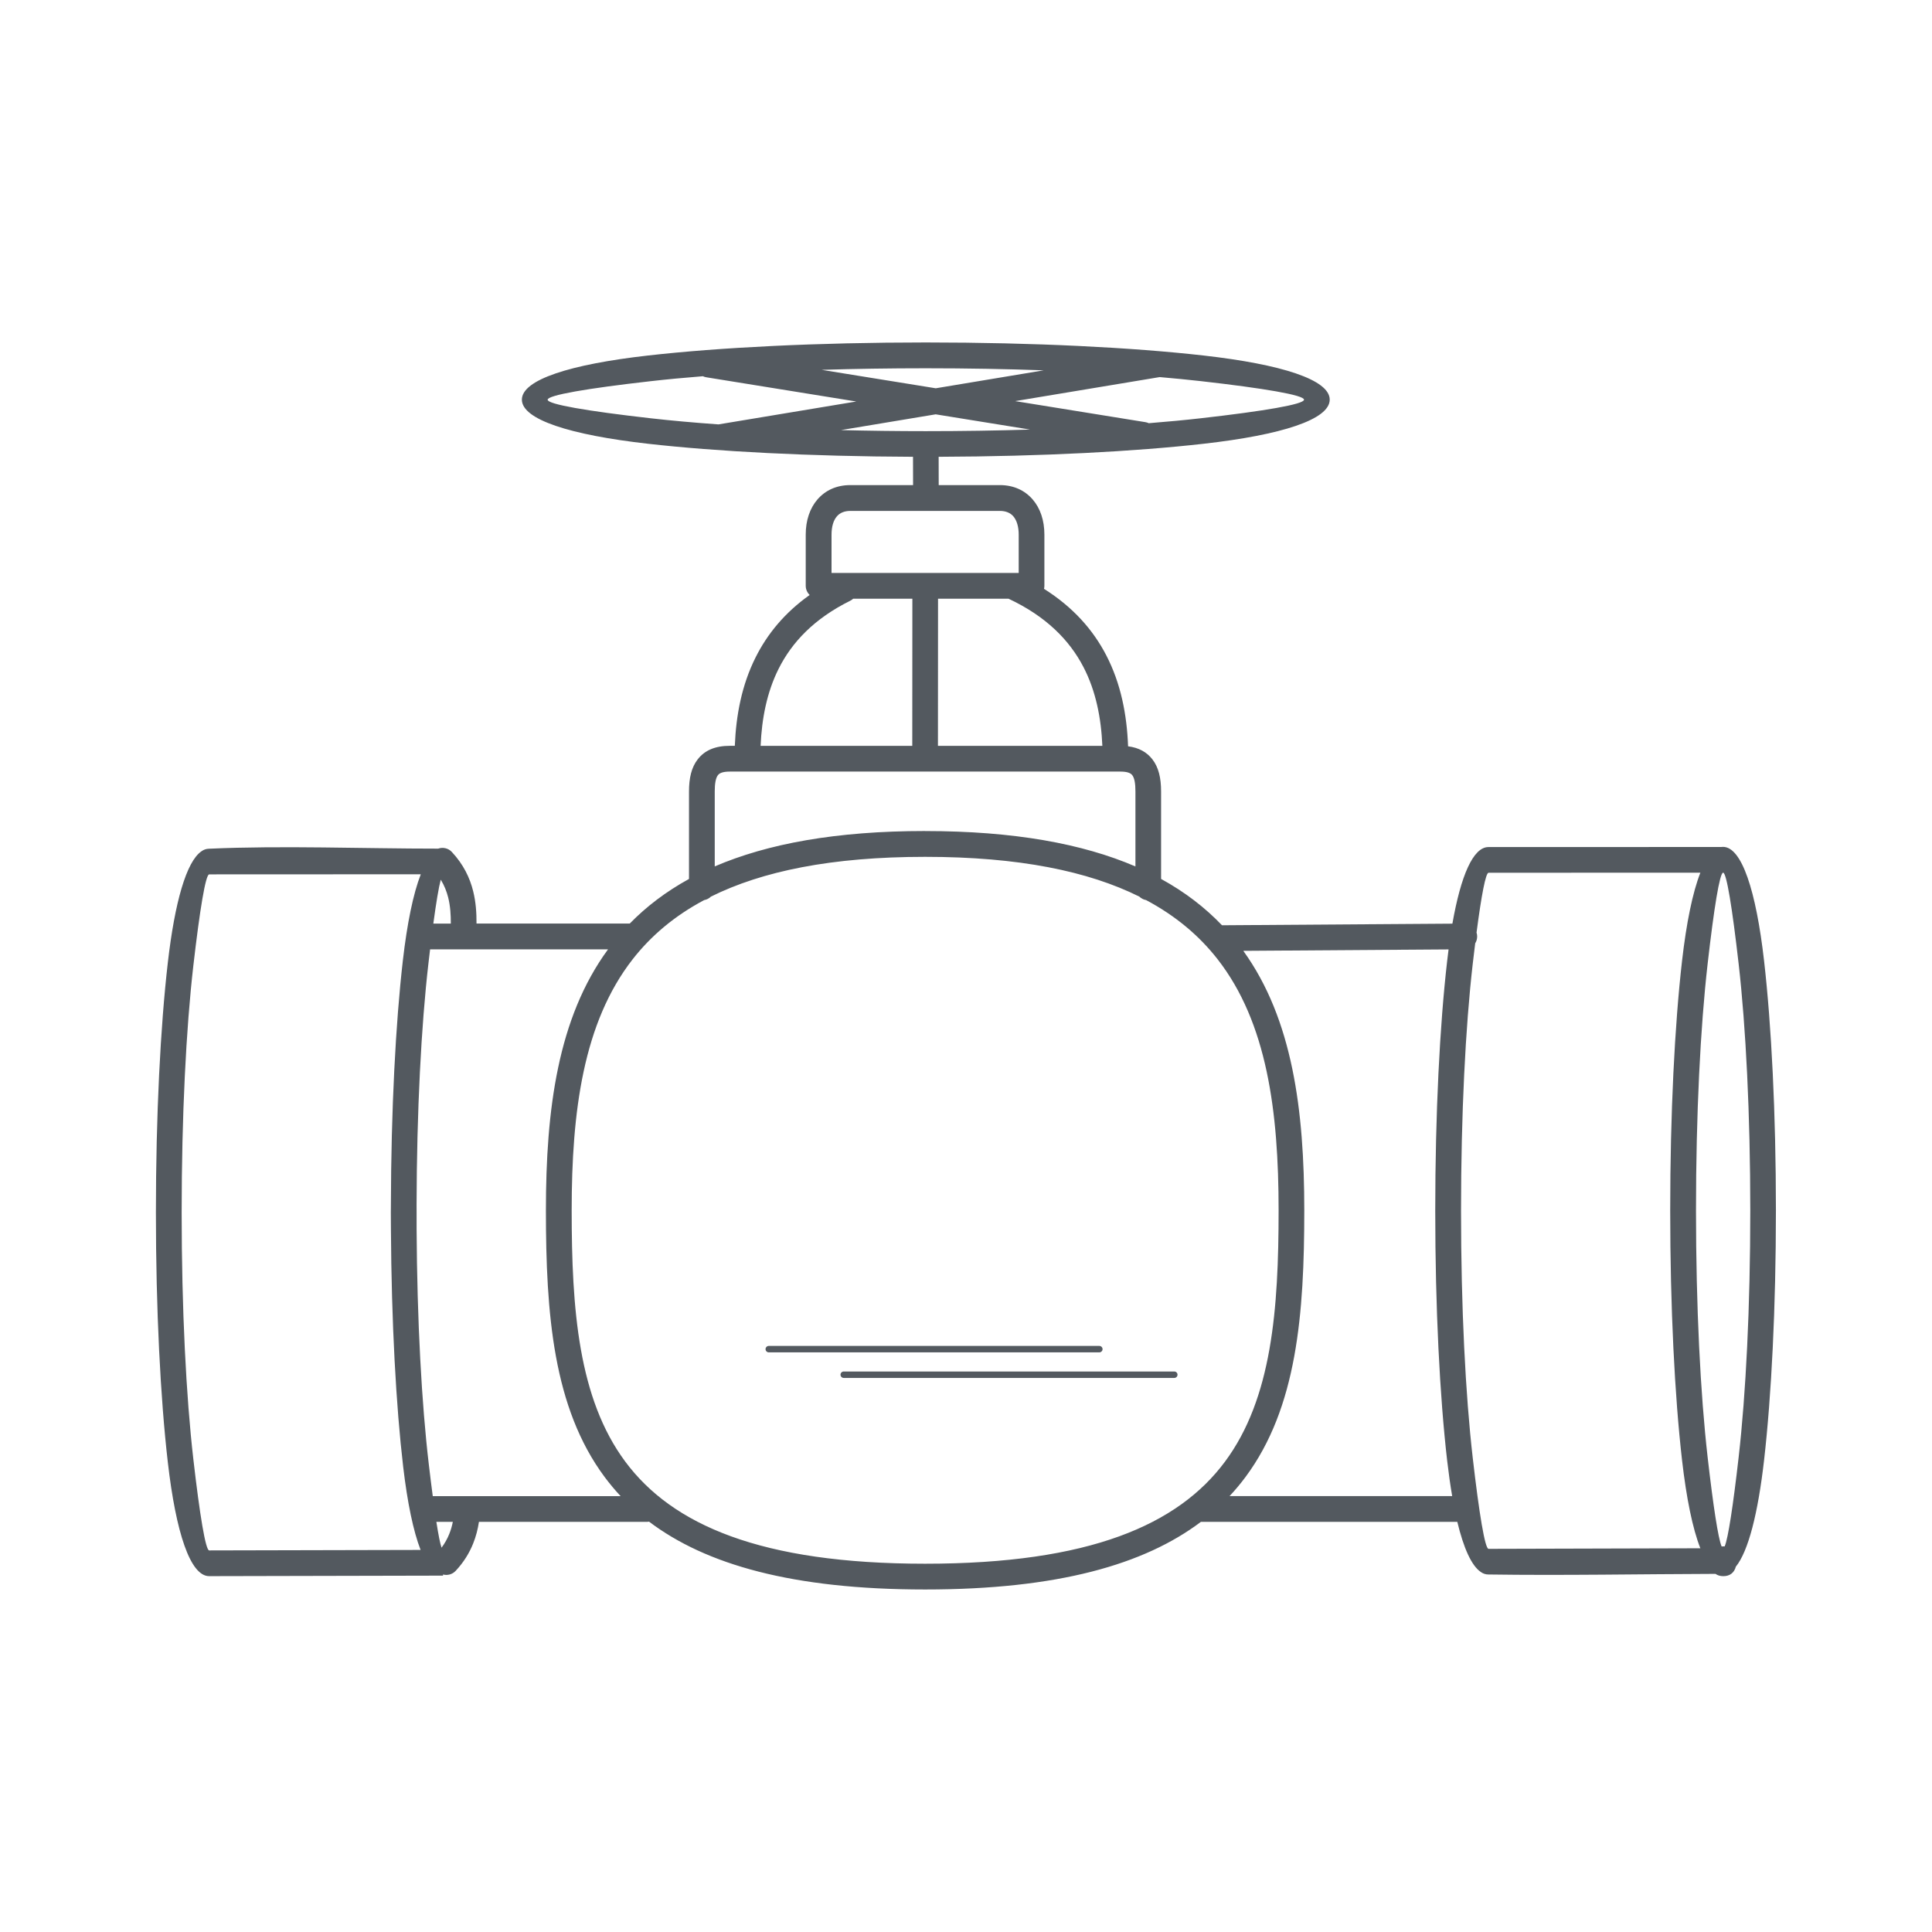 <?xml version="1.0" encoding="UTF-8"?> <svg xmlns="http://www.w3.org/2000/svg" width="1200pt" height="1200pt" viewBox="0 0 1200 1200"><path d="m574.6 516.18c55.238 0 97.84 7.879 130.64 21.98v-46.539c0-4.859-0.559-8.359-2.019-10.219-1.121-1.422-3.461-2.16-7.461-2.16h-242.34c-4 0-6.34 0.738-7.461 2.16-1.461 1.859-2.019 5.359-2.019 10.219v46.52c32.801-14.102 75.398-21.98 130.64-21.98zm-97.102 323.8c-1.102 0-2-0.898-2-2 0-1.102 0.898-2 2-2h205.32c1.102 0 2 0.898 2 2 0 1.102-0.898 2-2 2zm46.559 15.879c-1.102 0-2-0.898-2-2s0.898-2 2-2h205.32c1.102 0 2 0.898 2 2s-0.898 2-2 2zm381.18 89.398h-159.34c-35.141 26.5-88.922 42-171.3 42-82.5 0-136.32-15.559-171.44-42.121-0.441 0.078-0.879 0.121-1.34 0.121h-104.34c-0.68 4.481-1.801 9.02-3.621 13.52-2.34 5.801-5.781 11.5-10.82 16.898-2.059 2.219-5.102 3-7.859 2.281v0.719h-0.02c-0.199 0-0.422-0.02-0.621-0.02l-144.66 0.32c-11.699-0.059-20.621-27.078-25.641-70.762-4.578-39.781-7.398-94.641-7.398-155.14s2.82-115.36 7.398-155.14c4.32-37.578 11.539-62.82 20.922-69.199 1.32-0.98 2.941-1.559 4.719-1.578 45.441-2.059 96.238-0.039 142.28-0.059 2.898-1.02 6.281-0.32 8.5 2.078 7.238 7.762 11.18 16.059 13.238 24.359 1.719 6.898 2.121 13.699 2.078 20.102h95.18c10.281-10.52 22.441-19.82 36.801-27.699v-54.32c0-8.301 1.5-14.98 5.441-20.02 4.281-5.481 10.66-8.359 20.02-8.359h3c0.762-19.16 4.359-37.879 12.922-54.961 7.281-14.539 18.059-27.719 33.559-38.719-1.5-1.461-2.441-3.5-2.441-5.738v-31.762c0-8.801 2.559-16.379 7.301-21.859 4.898-5.641 11.82-8.898 20.398-8.898h38.98l-0.039-17.578c-64.141-0.238-122.14-3.281-164.68-8.102-48.359-5.481-78.262-15.039-78.262-27.398s29.898-21.922 78.262-27.398c44.301-5.019 105.34-8.121 172.62-8.121s128.32 3.102 172.62 8.121c48.359 5.481 78.262 15.039 78.262 27.398s-29.898 21.922-78.262 27.398c-42.539 4.82-100.52 7.879-164.64 8.102l0.039 17.578h37.941c8.602 0 15.52 3.262 20.398 8.898 4.762 5.481 7.301 13.059 7.301 21.859v31.762c0 0.66-0.078 1.301-0.238 1.922 18.16 11.441 30.52 25.539 38.68 41.301 9.039 17.461 12.801 36.738 13.539 56.5 6.719 0.859 11.578 3.602 15.059 8.039 3.941 5.039 5.441 11.719 5.441 20.02v54.32c14.859 8.16 27.359 17.82 37.84 28.781l143.1-1c5.238-29.84 12.879-47.52 22.34-47.578l144.62-0.039c0.379-0.059 0.738-0.078 1.121-0.078 11.621 0 20.52 27.102 25.52 70.898 4.539 39.762 7.34 94.559 7.34 154.96 0 60.398-2.801 115.18-7.34 154.96-3.781 33.18-9.82 56.781-17.559 66.262-0.98 3.68-3.602 5.898-7.762 5.898-1.961 0-3.602-0.5-4.859-1.422-46.82 0.121-94.359 1.059-141.1 0.379-1.738 0-3.359-0.578-4.66-1.539-5.738-3.84-10.66-14.719-14.621-31.16zm-141.52-16h138.26c-1.16-6.762-2.199-14.141-3.121-22.059-4.578-39.781-7.398-94.641-7.398-155.14s2.82-115.36 7.398-155.14c0.281-2.461 0.578-4.879 0.879-7.219l-127.5 0.879c30.621 42.48 37.879 99.059 37.879 161.14 0 64.281-4.5 122.58-36.48 165.64-3.059 4.121-6.359 8.078-9.922 11.879zm-386.12-339.6h-110.08-0.379c-0.34 2.82-0.68 5.762-1.039 8.801-4.441 38.48-7.238 91.602-7.359 150.4-0.02 8.66 0.02-7.32 0.02 4.059v10.238c0.301 57.32 3.16 108.9 7.559 146.18 0.859 7.301 1.68 13.961 2.481 19.941h116.68c-3.559-3.801-6.859-7.781-9.922-11.879-32-43.059-36.48-101.38-36.48-165.64 0-62.539 7.359-119.48 38.559-162.06zm-96.32 355.6h-10.238c1.262 8.121 2.359 13.621 3.219 16.039 2.059-2.781 3.621-5.602 4.762-8.461 1.02-2.5 1.738-5.039 2.238-7.578zm-12.121-371.6h10.859c0.02-5.281-0.281-10.82-1.641-16.219-0.941-3.719-2.379-7.441-4.602-11.059-1.262 4.66-2.84 14.078-4.621 27.281zm647.96 5.578c0.238 0.762 0.379 1.559 0.379 2.398 0 1.578-0.441 3.039-1.219 4.281-0.5 4.039-1.02 8.32-1.539 12.84-4.5 39.121-7.262 93.32-7.262 153.32s2.762 114.22 7.262 153.32c4.019 34.98 7.621 56.621 9.84 56.621l131.54-0.359c-4.82-12.281-8.66-31.102-11.379-54.82-4.539-39.762-7.34-94.559-7.34-154.96 0-60.398 2.801-115.18 7.34-154.96 2.719-23.762 6.578-42.602 11.398-54.879l-131.56 0.039c-1.762 0.02-4.422 13.801-7.461 37.141zm162.8 19.52c-3.981-34.922-7.519-56.578-9.621-56.719h-0.059c-2.121 0.32-5.641 21.922-9.602 56.699-4.461 39.078-7.219 93.219-7.219 153.14s2.762 114.06 7.219 153.14c3.461 30.262 6.559 50.539 8.699 55.52 0.359-0.039 0.738-0.059 1.141-0.059 0.262 0 0.52 0 0.762 0.02 2.141-5.039 5.238-25.301 8.68-55.48 4.461-39.078 7.219-93.219 7.219-153.14s-2.762-114.06-7.219-153.14zm-818.66 363.98c-4.539-11.68-8.199-29.359-10.82-51.602-4.422-37.578-7.301-89.762-7.621-147.94-0.039-7.32-0.059-9.82-0.059-10.301 0-5.519 0-1.039 0.02 0 0-0.441 0-1.602 0.02-4.059 0.121-59.641 2.961-113.4 7.422-152.2 2.66-23.16 6.441-41.559 11.141-53.602l-131.42 0.059c-2.219 0.02-5.801 21.66-9.84 56.641-4.5 39.121-7.262 93.32-7.262 153.32s2.762 114.22 7.262 153.32c4.019 34.98 7.621 56.621 9.84 56.621l131.3-0.301zm-18.48-209.84v0zm477.54-518.68-89.781 14.922 80.84 13.059c0.762 0.121 1.48 0.34 2.16 0.66 11.602-0.922 22.441-1.941 32.398-3.078 39.559-4.481 64.02-8.68 64.02-11.52 0-2.84-24.461-7.039-64.02-11.52-8-0.898-16.559-1.738-25.602-2.519zm-139.08 23.121-58.922 9.801c16.961 0.422 34.621 0.66 52.738 0.66 22.441 0 44.141-0.34 64.719-0.98l-58.539-9.461zm-134.96 6.262 85.578-14.219-93.121-15.039c-0.762-0.121-1.48-0.34-2.16-0.66-11.602 0.922-22.441 1.941-32.398 3.078-39.559 4.481-64.02 8.68-64.02 11.52s24.461 7.039 64.02 11.52c12.699 1.441 26.82 2.719 42.102 3.801zm134.88-22.422 67.121-11.16c-23.078-0.82-47.68-1.281-73.219-1.281-22.441 0-44.141 0.34-64.719 0.98l70.84 11.441zm-6.559 114.68h58.141v-23.762c0-4.941-1.18-8.898-3.359-11.422-1.84-2.121-4.66-3.34-8.34-3.34h-92.859c-3.699 0-6.519 1.219-8.34 3.34-2.199 2.519-3.359 6.481-3.359 11.422v23.762h58.141zm51.801 16h-43.762l-0.059 91.422h102.12c-0.738-17.32-4.019-34.039-11.699-48.879-8.738-16.879-23.34-31.641-46.602-42.539zm-59.699 0h-36.762c-0.559 0.52-1.199 0.98-1.922 1.32-22.18 11-36.102 25.621-44.422 42.262-7.281 14.559-10.441 30.879-11.16 47.82h94.199l0.059-91.422zm145.16 187.2c-1.621-0.281-3.078-1.059-4.199-2.16-31.762-15.781-74.84-24.699-133.04-24.699-58.199 0-101.28 8.922-133.04 24.699-1.121 1.102-2.578 1.879-4.199 2.16-18.602 9.898-33.102 22.281-44.359 36.68-30.781 39.398-37.941 94.699-37.941 155.98 0 61.398 4.102 116.86 33.301 156.14 29.102 39.16 84 63.398 186.24 63.398 102.24 0 157.14-24.219 186.24-63.398 29.199-39.301 33.301-94.738 33.301-156.14 0-61.281-7.16-116.6-37.941-155.98-11.262-14.398-25.762-26.781-44.359-36.68z" fill="#53595f"></path></svg> 